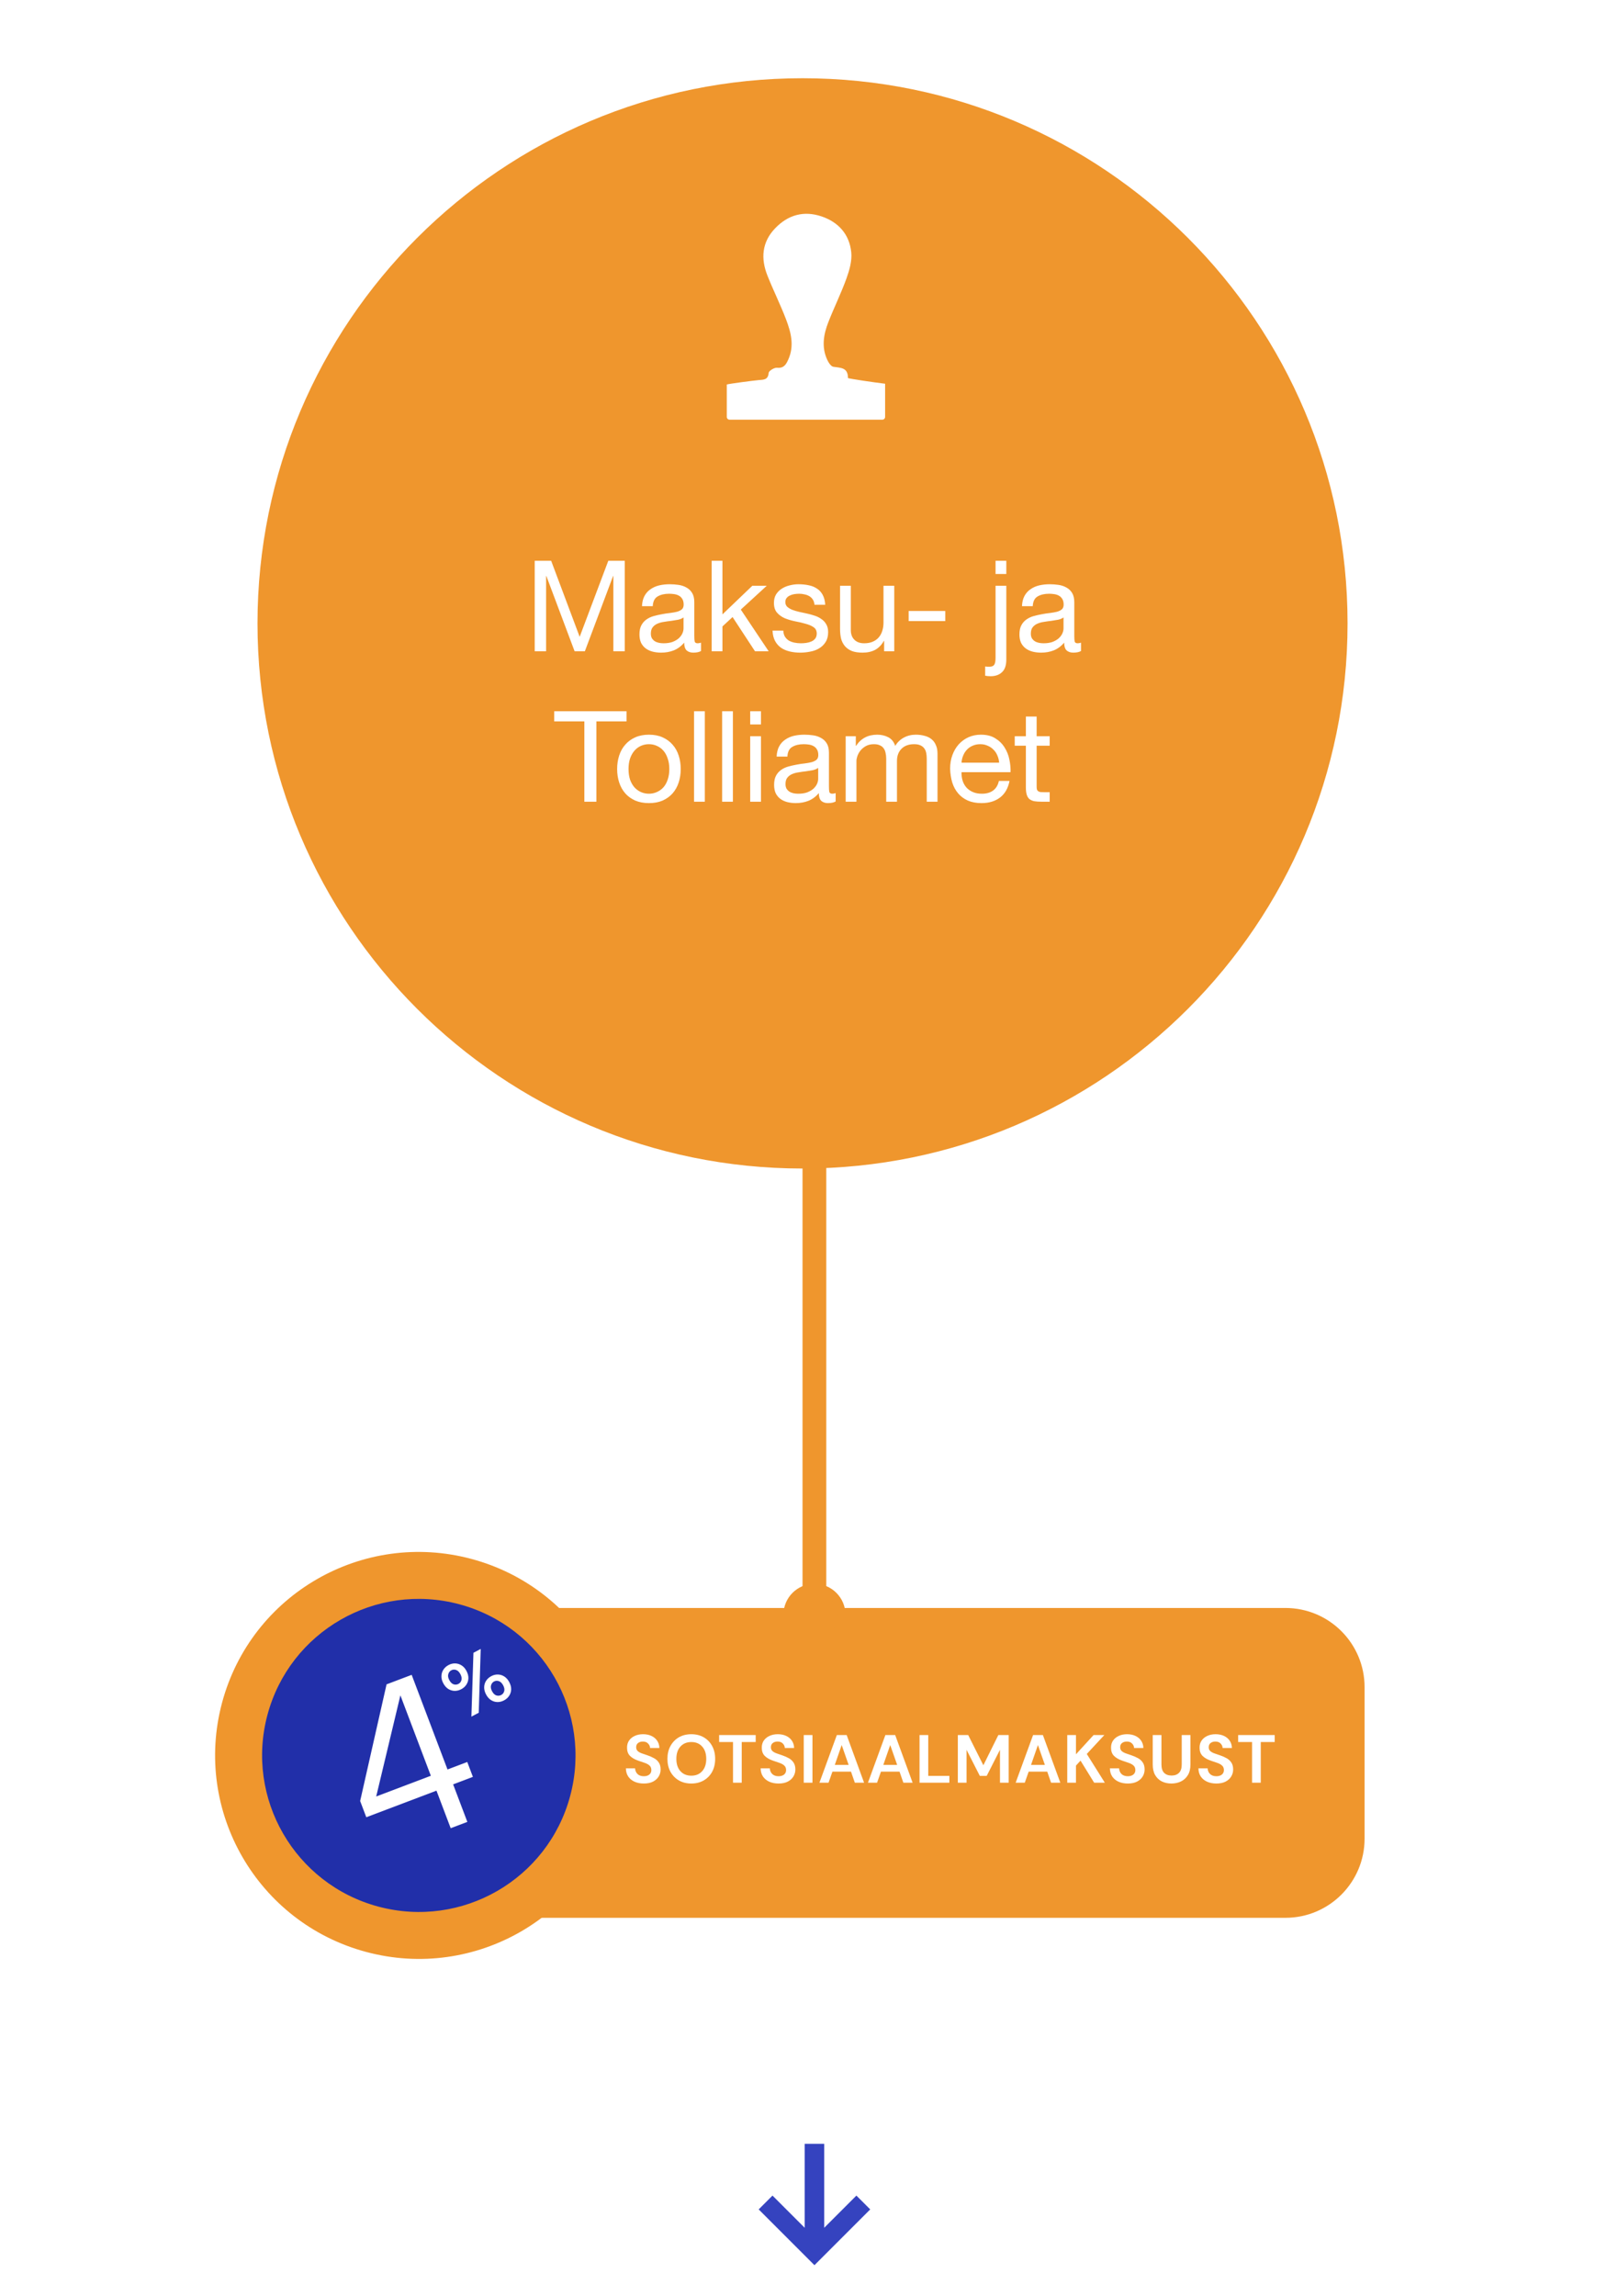 <?xml version="1.0" encoding="UTF-8"?> <svg xmlns="http://www.w3.org/2000/svg" width="203" height="290" viewBox="0 0 203 290" fill="none"><rect width="203" height="290" fill="white"></rect><path fill-rule="evenodd" clip-rule="evenodd" d="M101.648 281.348V270.75H104.117V281.348L108.182 277.284L109.928 279.029L102.883 286.074L95.838 279.029L97.584 277.284L101.648 281.348Z" fill="#3543BF"></path><path d="M162.377 203.074H50.19C44.667 203.074 40.19 207.551 40.19 213.074V232.203C40.19 237.726 44.667 242.203 50.19 242.203H162.377C167.9 242.203 172.377 237.726 172.377 232.203V213.074C172.377 207.551 167.9 203.074 162.377 203.074Z" fill="#EF962D"></path><path d="M46.256 246.513C59.983 250.191 74.088 242.062 77.76 228.357C81.433 214.651 73.282 200.558 59.555 196.88C45.829 193.202 31.724 201.331 28.051 215.037C24.379 228.743 32.529 242.835 46.256 246.513Z" fill="#EF962D"></path><path d="M64.794 210.373C61.088 206.439 55.573 204.344 49.848 205.327C40.778 206.884 34.693 215.491 36.259 224.551C37.825 233.61 46.448 239.693 55.518 238.137C61.693 237.078 66.455 232.738 68.385 227.219" fill="#EF962D"></path><path d="M47.79 240.787C58.349 243.616 69.2 237.363 72.025 226.819C74.85 216.275 68.58 205.434 58.02 202.605C47.461 199.775 36.61 206.029 33.785 216.573C30.96 227.116 37.23 237.957 47.79 240.787Z" fill="#212FA9"></path><path d="M59.026 222.523L59.737 224.403L57.24 225.348L59.036 230.09L56.932 230.886L55.136 226.145L46.271 229.502L45.495 227.454L48.832 212.717L52.003 211.517L56.529 223.468L59.026 222.523ZM54.424 224.265L50.578 214.109L47.523 226.879L54.424 224.265Z" fill="white"></path><path d="M58.273 213.331C57.996 213.478 57.713 213.549 57.423 213.544C57.14 213.536 56.874 213.455 56.626 213.3C56.374 213.139 56.164 212.899 55.995 212.582C55.83 212.269 55.752 211.967 55.763 211.675C55.77 211.376 55.853 211.106 56.011 210.863C56.169 210.621 56.387 210.426 56.663 210.279C56.934 210.135 57.212 210.067 57.495 210.075C57.784 210.08 58.055 210.163 58.306 210.324C58.555 210.479 58.762 210.712 58.927 211.024C59.096 211.342 59.177 211.651 59.169 211.949C59.159 212.242 59.074 212.509 58.916 212.752C58.764 212.991 58.549 213.184 58.273 213.331ZM59.547 216.798L59.806 208.735L60.725 208.247L60.475 216.306L59.547 216.798ZM57.916 212.66C58.105 212.56 58.229 212.403 58.289 212.19C58.353 211.968 58.309 211.715 58.159 211.433C58.009 211.15 57.829 210.974 57.618 210.904C57.405 210.829 57.201 210.843 57.006 210.946C56.818 211.046 56.692 211.207 56.629 211.43C56.563 211.646 56.605 211.896 56.755 212.178C56.905 212.461 57.087 212.64 57.3 212.715C57.517 212.781 57.722 212.763 57.916 212.66ZM63.675 214.742C63.399 214.889 63.116 214.96 62.826 214.955C62.543 214.947 62.277 214.866 62.028 214.711C61.777 214.55 61.567 214.31 61.398 213.993C61.232 213.68 61.153 213.375 61.161 213.077C61.168 212.778 61.251 212.508 61.409 212.265C61.567 212.023 61.785 211.828 62.062 211.681C62.332 211.538 62.61 211.47 62.893 211.478C63.182 211.482 63.453 211.565 63.704 211.726C63.956 211.887 64.165 212.123 64.33 212.435C64.499 212.753 64.58 213.062 64.572 213.36C64.561 213.653 64.477 213.92 64.319 214.163C64.167 214.402 63.952 214.595 63.675 214.742ZM63.314 214.062C63.503 213.962 63.627 213.805 63.688 213.592C63.754 213.376 63.712 213.126 63.562 212.844C63.412 212.561 63.231 212.385 63.021 212.315C62.807 212.24 62.603 212.254 62.409 212.357C62.221 212.457 62.095 212.618 62.032 212.841C61.965 213.057 62.007 213.307 62.157 213.589C62.308 213.872 62.488 214.048 62.698 214.117C62.915 214.184 63.12 214.165 63.314 214.062Z" fill="white"></path><path d="M102.883 207.354C104.771 207.354 106.302 205.823 106.302 203.935C106.302 202.047 104.771 200.517 102.883 200.517C100.995 200.517 99.465 202.047 99.465 203.935C99.465 205.823 100.995 207.354 102.883 207.354Z" fill="#EF962D" stroke="#EF962D"></path><path d="M102.877 109.384L102.877 208.14" stroke="#EF962D" stroke-width="3"></path><path d="M101.378 147.575C139.401 147.575 170.226 116.751 170.226 78.727C170.226 40.703 139.401 9.879 101.378 9.879C63.354 9.879 32.529 40.703 32.529 78.727C32.529 116.751 63.354 147.575 101.378 147.575Z" fill="#EF962D"></path><path d="M67.545 70.825V82.249H68.985V72.745H69.017L72.585 82.249H73.881L77.449 72.745H77.481V82.249H78.921V70.825H76.841L73.225 80.425L69.625 70.825H67.545ZM88.554 82.217C88.32 82.355 87.994 82.425 87.578 82.425C87.226 82.425 86.944 82.329 86.73 82.137C86.528 81.934 86.426 81.609 86.426 81.161C86.053 81.609 85.616 81.934 85.114 82.137C84.624 82.329 84.09 82.425 83.514 82.425C83.141 82.425 82.784 82.382 82.442 82.297C82.112 82.211 81.824 82.078 81.578 81.897C81.333 81.715 81.136 81.481 80.986 81.193C80.848 80.894 80.778 80.537 80.778 80.121C80.778 79.651 80.858 79.267 81.018 78.969C81.178 78.67 81.386 78.43 81.642 78.249C81.909 78.057 82.208 77.913 82.538 77.817C82.88 77.721 83.226 77.641 83.578 77.577C83.952 77.502 84.304 77.449 84.634 77.417C84.976 77.374 85.274 77.321 85.53 77.257C85.786 77.182 85.989 77.081 86.138 76.953C86.288 76.814 86.362 76.617 86.362 76.361C86.362 76.062 86.304 75.822 86.186 75.641C86.08 75.459 85.936 75.321 85.754 75.225C85.584 75.129 85.386 75.065 85.162 75.033C84.949 75.001 84.736 74.985 84.522 74.985C83.946 74.985 83.466 75.097 83.082 75.321C82.698 75.534 82.49 75.945 82.458 76.553H81.098C81.12 76.041 81.226 75.609 81.418 75.257C81.61 74.905 81.866 74.622 82.186 74.409C82.506 74.185 82.869 74.025 83.274 73.929C83.69 73.833 84.133 73.785 84.602 73.785C84.976 73.785 85.344 73.811 85.706 73.865C86.08 73.918 86.416 74.03 86.714 74.201C87.013 74.361 87.253 74.59 87.434 74.889C87.616 75.187 87.706 75.577 87.706 76.057V80.313C87.706 80.633 87.722 80.867 87.754 81.017C87.797 81.166 87.925 81.241 88.138 81.241C88.256 81.241 88.394 81.214 88.554 81.161V82.217ZM86.346 77.977C86.176 78.105 85.952 78.201 85.674 78.265C85.397 78.318 85.104 78.366 84.794 78.409C84.496 78.441 84.192 78.483 83.882 78.537C83.573 78.579 83.296 78.654 83.05 78.761C82.805 78.867 82.602 79.022 82.442 79.225C82.293 79.417 82.218 79.683 82.218 80.025C82.218 80.249 82.261 80.441 82.346 80.601C82.442 80.75 82.56 80.873 82.698 80.969C82.848 81.065 83.018 81.134 83.21 81.177C83.402 81.219 83.605 81.241 83.818 81.241C84.266 81.241 84.65 81.182 84.97 81.065C85.29 80.937 85.552 80.782 85.754 80.601C85.957 80.409 86.106 80.206 86.202 79.993C86.298 79.769 86.346 79.561 86.346 79.369V77.977ZM89.9 70.825V82.249H91.26V79.113L92.54 77.929L95.372 82.249H97.1L93.58 76.985L96.86 73.977H95.036L91.26 77.593V70.825H89.9ZM98.949 79.641H97.589C97.61 80.153 97.717 80.59 97.909 80.953C98.101 81.305 98.357 81.593 98.677 81.817C98.997 82.03 99.365 82.185 99.781 82.281C100.197 82.377 100.634 82.425 101.093 82.425C101.509 82.425 101.925 82.382 102.341 82.297C102.768 82.222 103.146 82.083 103.477 81.881C103.818 81.678 104.09 81.411 104.293 81.081C104.506 80.75 104.613 80.334 104.613 79.833C104.613 79.438 104.533 79.107 104.373 78.841C104.224 78.574 104.021 78.355 103.765 78.185C103.52 78.003 103.232 77.859 102.901 77.753C102.581 77.646 102.25 77.555 101.909 77.481C101.589 77.406 101.269 77.337 100.949 77.273C100.629 77.198 100.341 77.113 100.085 77.017C99.829 76.91 99.616 76.782 99.445 76.633C99.285 76.473 99.205 76.275 99.205 76.041C99.205 75.827 99.258 75.657 99.365 75.529C99.472 75.39 99.61 75.283 99.781 75.209C99.952 75.123 100.138 75.065 100.341 75.033C100.554 75.001 100.762 74.985 100.965 74.985C101.189 74.985 101.408 75.011 101.621 75.065C101.845 75.107 102.048 75.182 102.229 75.289C102.41 75.395 102.56 75.539 102.677 75.721C102.794 75.891 102.864 76.11 102.885 76.377H104.245C104.213 75.875 104.106 75.459 103.925 75.129C103.744 74.787 103.498 74.521 103.189 74.329C102.89 74.126 102.544 73.987 102.149 73.913C101.754 73.827 101.322 73.785 100.853 73.785C100.49 73.785 100.122 73.833 99.749 73.929C99.386 74.014 99.056 74.153 98.757 74.345C98.469 74.526 98.229 74.766 98.037 75.065C97.856 75.363 97.765 75.721 97.765 76.137C97.765 76.67 97.898 77.086 98.165 77.385C98.432 77.683 98.762 77.918 99.157 78.089C99.562 78.249 100 78.377 100.469 78.473C100.938 78.558 101.37 78.659 101.765 78.777C102.17 78.883 102.506 79.027 102.773 79.209C103.04 79.39 103.173 79.657 103.173 80.009C103.173 80.265 103.109 80.478 102.981 80.649C102.853 80.809 102.688 80.931 102.485 81.017C102.293 81.102 102.08 81.161 101.845 81.193C101.61 81.225 101.386 81.241 101.173 81.241C100.896 81.241 100.624 81.214 100.357 81.161C100.101 81.107 99.866 81.022 99.653 80.905C99.45 80.777 99.285 80.611 99.157 80.409C99.029 80.195 98.96 79.939 98.949 79.641ZM112.965 82.249V73.977H111.605V78.649C111.605 79.022 111.552 79.369 111.445 79.689C111.349 79.998 111.2 80.27 110.997 80.505C110.794 80.739 110.538 80.921 110.229 81.049C109.93 81.177 109.573 81.241 109.157 81.241C108.634 81.241 108.224 81.091 107.925 80.793C107.626 80.494 107.477 80.089 107.477 79.577V73.977H106.117V79.417C106.117 79.865 106.16 80.275 106.245 80.649C106.341 81.011 106.501 81.326 106.725 81.593C106.949 81.859 107.242 82.067 107.605 82.217C107.968 82.355 108.421 82.425 108.965 82.425C109.573 82.425 110.101 82.307 110.549 82.073C110.997 81.827 111.365 81.449 111.653 80.937H111.685V82.249H112.965ZM114.784 77.161V78.441H119.408V77.161H114.784ZM127.12 72.489V70.825H125.76V72.489H127.12ZM127.12 83.289V73.977H125.76V83.065C125.76 83.491 125.706 83.785 125.6 83.945C125.493 84.115 125.29 84.201 124.992 84.201H124.704C124.661 84.201 124.624 84.195 124.592 84.185C124.549 84.185 124.501 84.179 124.448 84.169V85.337C124.661 85.379 124.89 85.401 125.136 85.401C125.744 85.401 126.224 85.23 126.576 84.889C126.938 84.558 127.12 84.025 127.12 83.289ZM136.555 82.217C136.32 82.355 135.995 82.425 135.579 82.425C135.227 82.425 134.944 82.329 134.731 82.137C134.528 81.934 134.427 81.609 134.427 81.161C134.053 81.609 133.616 81.934 133.115 82.137C132.624 82.329 132.091 82.425 131.515 82.425C131.141 82.425 130.784 82.382 130.443 82.297C130.112 82.211 129.824 82.078 129.579 81.897C129.333 81.715 129.136 81.481 128.987 81.193C128.848 80.894 128.779 80.537 128.779 80.121C128.779 79.651 128.859 79.267 129.019 78.969C129.179 78.67 129.387 78.43 129.643 78.249C129.909 78.057 130.208 77.913 130.539 77.817C130.88 77.721 131.227 77.641 131.579 77.577C131.952 77.502 132.304 77.449 132.635 77.417C132.976 77.374 133.275 77.321 133.531 77.257C133.787 77.182 133.989 77.081 134.139 76.953C134.288 76.814 134.363 76.617 134.363 76.361C134.363 76.062 134.304 75.822 134.187 75.641C134.08 75.459 133.936 75.321 133.755 75.225C133.584 75.129 133.387 75.065 133.163 75.033C132.949 75.001 132.736 74.985 132.523 74.985C131.947 74.985 131.467 75.097 131.083 75.321C130.699 75.534 130.491 75.945 130.459 76.553H129.099C129.12 76.041 129.227 75.609 129.419 75.257C129.611 74.905 129.867 74.622 130.187 74.409C130.507 74.185 130.869 74.025 131.275 73.929C131.691 73.833 132.133 73.785 132.603 73.785C132.976 73.785 133.344 73.811 133.707 73.865C134.08 73.918 134.416 74.03 134.715 74.201C135.013 74.361 135.253 74.59 135.435 74.889C135.616 75.187 135.707 75.577 135.707 76.057V80.313C135.707 80.633 135.723 80.867 135.755 81.017C135.797 81.166 135.925 81.241 136.139 81.241C136.256 81.241 136.395 81.214 136.555 81.161V82.217ZM134.347 77.977C134.176 78.105 133.952 78.201 133.675 78.265C133.397 78.318 133.104 78.366 132.795 78.409C132.496 78.441 132.192 78.483 131.883 78.537C131.573 78.579 131.296 78.654 131.051 78.761C130.805 78.867 130.603 79.022 130.443 79.225C130.293 79.417 130.219 79.683 130.219 80.025C130.219 80.249 130.261 80.441 130.347 80.601C130.443 80.75 130.56 80.873 130.699 80.969C130.848 81.065 131.019 81.134 131.211 81.177C131.403 81.219 131.605 81.241 131.819 81.241C132.267 81.241 132.651 81.182 132.971 81.065C133.291 80.937 133.552 80.782 133.755 80.601C133.957 80.409 134.107 80.206 134.203 79.993C134.299 79.769 134.347 79.561 134.347 79.369V77.977ZM73.816 91.105V101.249H75.336V91.105H79.144V89.825H70.008V91.105H73.816ZM79.398 97.121C79.398 96.619 79.462 96.177 79.59 95.793C79.729 95.398 79.915 95.067 80.15 94.801C80.385 94.534 80.657 94.331 80.966 94.193C81.286 94.054 81.622 93.985 81.974 93.985C82.326 93.985 82.657 94.054 82.966 94.193C83.286 94.331 83.564 94.534 83.798 94.801C84.033 95.067 84.214 95.398 84.342 95.793C84.481 96.177 84.55 96.619 84.55 97.121C84.55 97.622 84.481 98.07 84.342 98.465C84.214 98.849 84.033 99.174 83.798 99.441C83.564 99.697 83.286 99.894 82.966 100.033C82.657 100.171 82.326 100.241 81.974 100.241C81.622 100.241 81.286 100.171 80.966 100.033C80.657 99.894 80.385 99.697 80.15 99.441C79.915 99.174 79.729 98.849 79.59 98.465C79.462 98.07 79.398 97.622 79.398 97.121ZM77.958 97.121C77.958 97.729 78.043 98.294 78.214 98.817C78.385 99.339 78.641 99.798 78.982 100.193C79.323 100.577 79.745 100.881 80.246 101.105C80.748 101.318 81.323 101.425 81.974 101.425C82.635 101.425 83.212 101.318 83.702 101.105C84.204 100.881 84.625 100.577 84.966 100.193C85.308 99.798 85.564 99.339 85.734 98.817C85.905 98.294 85.99 97.729 85.99 97.121C85.99 96.513 85.905 95.947 85.734 95.425C85.564 94.891 85.308 94.433 84.966 94.049C84.625 93.654 84.204 93.345 83.702 93.121C83.212 92.897 82.635 92.785 81.974 92.785C81.323 92.785 80.748 92.897 80.246 93.121C79.745 93.345 79.323 93.654 78.982 94.049C78.641 94.433 78.385 94.891 78.214 95.425C78.043 95.947 77.958 96.513 77.958 97.121ZM87.674 89.825V101.249H89.034V89.825H87.674ZM91.221 89.825V101.249H92.581V89.825H91.221ZM96.127 91.489V89.825H94.767V91.489H96.127ZM94.767 92.977V101.249H96.127V92.977H94.767ZM105.562 101.217C105.328 101.355 105.002 101.425 104.586 101.425C104.234 101.425 103.952 101.329 103.738 101.137C103.536 100.934 103.434 100.609 103.434 100.161C103.061 100.609 102.624 100.934 102.122 101.137C101.632 101.329 101.098 101.425 100.522 101.425C100.149 101.425 99.792 101.382 99.45 101.297C99.12 101.211 98.832 101.078 98.586 100.897C98.341 100.715 98.144 100.481 97.994 100.193C97.856 99.894 97.786 99.537 97.786 99.121C97.786 98.651 97.866 98.267 98.026 97.969C98.186 97.67 98.394 97.43 98.65 97.249C98.917 97.057 99.216 96.913 99.546 96.817C99.888 96.721 100.234 96.641 100.586 96.577C100.96 96.502 101.312 96.449 101.642 96.417C101.984 96.374 102.282 96.321 102.538 96.257C102.794 96.182 102.997 96.081 103.146 95.953C103.296 95.814 103.37 95.617 103.37 95.361C103.37 95.062 103.312 94.822 103.194 94.641C103.088 94.459 102.944 94.321 102.762 94.225C102.592 94.129 102.394 94.065 102.17 94.033C101.957 94.001 101.744 93.985 101.53 93.985C100.954 93.985 100.474 94.097 100.09 94.321C99.706 94.534 99.498 94.945 99.466 95.553H98.106C98.128 95.041 98.234 94.609 98.426 94.257C98.618 93.905 98.874 93.622 99.194 93.409C99.514 93.185 99.877 93.025 100.282 92.929C100.698 92.833 101.141 92.785 101.61 92.785C101.984 92.785 102.352 92.811 102.714 92.865C103.088 92.918 103.424 93.03 103.722 93.201C104.021 93.361 104.261 93.59 104.442 93.889C104.624 94.187 104.714 94.577 104.714 95.057V99.313C104.714 99.633 104.73 99.867 104.762 100.017C104.805 100.166 104.933 100.241 105.146 100.241C105.264 100.241 105.402 100.214 105.562 100.161V101.217ZM103.354 96.977C103.184 97.105 102.96 97.201 102.682 97.265C102.405 97.318 102.112 97.366 101.802 97.409C101.504 97.441 101.2 97.483 100.89 97.537C100.581 97.579 100.304 97.654 100.058 97.761C99.813 97.867 99.61 98.022 99.45 98.225C99.301 98.417 99.226 98.683 99.226 99.025C99.226 99.249 99.269 99.441 99.354 99.601C99.45 99.75 99.568 99.873 99.706 99.969C99.856 100.065 100.026 100.134 100.218 100.177C100.41 100.219 100.613 100.241 100.826 100.241C101.274 100.241 101.658 100.182 101.978 100.065C102.298 99.937 102.56 99.782 102.762 99.601C102.965 99.409 103.114 99.206 103.21 98.993C103.306 98.769 103.354 98.561 103.354 98.369V96.977ZM106.828 92.977V101.249H108.188V96.097C108.188 95.937 108.225 95.739 108.3 95.505C108.385 95.259 108.513 95.025 108.684 94.801C108.865 94.577 109.095 94.385 109.372 94.225C109.66 94.065 110.001 93.985 110.396 93.985C110.705 93.985 110.956 94.033 111.148 94.129C111.351 94.214 111.511 94.342 111.628 94.513C111.746 94.673 111.826 94.865 111.868 95.089C111.922 95.313 111.948 95.558 111.948 95.825V101.249H113.308V96.097C113.308 95.457 113.5 94.945 113.884 94.561C114.268 94.177 114.796 93.985 115.468 93.985C115.799 93.985 116.066 94.033 116.268 94.129C116.482 94.225 116.647 94.358 116.764 94.529C116.882 94.689 116.962 94.881 117.004 95.105C117.047 95.329 117.068 95.569 117.068 95.825V101.249H118.428V95.185C118.428 94.758 118.359 94.395 118.22 94.097C118.092 93.787 117.906 93.537 117.66 93.345C117.426 93.153 117.138 93.014 116.796 92.929C116.466 92.833 116.092 92.785 115.676 92.785C115.132 92.785 114.631 92.907 114.172 93.153C113.724 93.398 113.362 93.745 113.084 94.193C112.914 93.681 112.62 93.318 112.204 93.105C111.788 92.891 111.324 92.785 110.812 92.785C109.649 92.785 108.759 93.254 108.14 94.193H108.108V92.977H106.828ZM126.213 96.321H121.461C121.482 96.001 121.552 95.702 121.669 95.425C121.786 95.137 121.946 94.886 122.149 94.673C122.352 94.459 122.592 94.294 122.869 94.177C123.157 94.049 123.477 93.985 123.829 93.985C124.17 93.985 124.48 94.049 124.757 94.177C125.045 94.294 125.29 94.459 125.493 94.673C125.706 94.875 125.872 95.121 125.989 95.409C126.117 95.697 126.192 96.001 126.213 96.321ZM127.525 98.625H126.181C126.064 99.169 125.818 99.574 125.445 99.841C125.082 100.107 124.613 100.241 124.037 100.241C123.589 100.241 123.2 100.166 122.869 100.017C122.538 99.867 122.266 99.67 122.053 99.425C121.84 99.169 121.685 98.881 121.589 98.561C121.493 98.23 121.45 97.883 121.461 97.521H127.653C127.674 97.019 127.626 96.491 127.509 95.937C127.402 95.382 127.2 94.87 126.901 94.401C126.613 93.931 126.224 93.547 125.733 93.249C125.253 92.939 124.645 92.785 123.909 92.785C123.344 92.785 122.821 92.891 122.341 93.105C121.872 93.318 121.461 93.617 121.109 94.001C120.768 94.385 120.501 94.838 120.309 95.361C120.117 95.883 120.021 96.459 120.021 97.089C120.042 97.718 120.133 98.299 120.293 98.833C120.464 99.366 120.714 99.825 121.045 100.209C121.376 100.593 121.781 100.891 122.261 101.105C122.752 101.318 123.328 101.425 123.989 101.425C124.928 101.425 125.706 101.19 126.325 100.721C126.944 100.251 127.344 99.553 127.525 98.625ZM130.951 92.977V90.497H129.591V92.977H128.183V94.177H129.591V99.441C129.591 99.825 129.628 100.134 129.703 100.369C129.777 100.603 129.889 100.785 130.039 100.913C130.199 101.041 130.401 101.131 130.647 101.185C130.903 101.227 131.207 101.249 131.559 101.249H132.599V100.049H131.975C131.761 100.049 131.585 100.043 131.447 100.033C131.319 100.011 131.217 99.974 131.143 99.921C131.068 99.867 131.015 99.793 130.983 99.697C130.961 99.601 130.951 99.473 130.951 99.313V94.177H132.599V92.977H130.951Z" fill="white"></path><path d="M107.118 47.74C107.118 46.378 106.17 46.467 105.266 46.32C104.96 46.27 104.648 45.769 104.483 45.404C103.762 43.822 104.035 42.229 104.633 40.696C105.362 38.83 106.258 37.03 106.933 35.148C107.306 34.109 107.641 32.931 107.533 31.865C107.301 29.584 105.908 28.049 103.78 27.33C101.537 26.572 99.536 27.133 97.9 28.85C96.244 30.587 96.084 32.647 96.945 34.807C97.684 36.665 98.58 38.46 99.293 40.329C99.917 41.966 100.367 43.664 99.574 45.415C99.291 46.045 99.01 46.528 98.16 46.444C97.812 46.41 97.125 46.829 97.102 47.089C97.022 48.01 96.422 47.947 95.837 48.003C95.113 48.071 92.154 48.454 91.809 48.559V52.648C91.809 52.845 91.963 53.002 92.156 53.002H111.461C111.654 53.002 111.809 52.845 111.809 52.648V48.462C110.616 48.323 107.118 47.814 107.118 47.74Z" fill="white"></path><path d="M81.334 225.243C80.892 225.243 80.503 225.168 80.164 225.019C79.826 224.864 79.559 224.647 79.365 224.366C79.17 224.079 79.069 223.732 79.064 223.325H80.225C80.236 223.606 80.336 223.844 80.525 224.039C80.72 224.228 80.987 224.323 81.325 224.323C81.618 224.323 81.85 224.254 82.022 224.116C82.194 223.973 82.28 223.784 82.28 223.549C82.28 223.302 82.203 223.11 82.048 222.972C81.899 222.835 81.698 222.723 81.446 222.637C81.193 222.551 80.924 222.459 80.637 222.362C80.173 222.201 79.817 221.995 79.571 221.743C79.33 221.49 79.21 221.155 79.21 220.736C79.204 220.381 79.287 220.077 79.459 219.825C79.637 219.567 79.878 219.369 80.181 219.231C80.485 219.088 80.835 219.016 81.231 219.016C81.632 219.016 81.985 219.088 82.288 219.231C82.598 219.375 82.839 219.575 83.011 219.833C83.189 220.091 83.283 220.398 83.295 220.754H82.117C82.111 220.542 82.028 220.355 81.867 220.195C81.712 220.028 81.494 219.945 81.213 219.945C80.973 219.94 80.769 220 80.603 220.126C80.442 220.246 80.362 220.424 80.362 220.659C80.362 220.86 80.425 221.02 80.551 221.141C80.677 221.255 80.849 221.353 81.067 221.433C81.285 221.513 81.535 221.599 81.816 221.691C82.114 221.794 82.386 221.915 82.632 222.052C82.879 222.19 83.077 222.373 83.226 222.603C83.375 222.826 83.45 223.116 83.45 223.471C83.45 223.787 83.369 224.079 83.209 224.348C83.048 224.618 82.81 224.836 82.495 225.002C82.18 225.163 81.793 225.243 81.334 225.243ZM87.331 225.243C86.729 225.243 86.201 225.111 85.748 224.847C85.301 224.584 84.948 224.219 84.691 223.755C84.438 223.285 84.312 222.743 84.312 222.13C84.312 221.516 84.438 220.977 84.691 220.513C84.948 220.043 85.301 219.676 85.748 219.412C86.201 219.148 86.729 219.016 87.331 219.016C87.927 219.016 88.452 219.148 88.904 219.412C89.358 219.676 89.71 220.043 89.962 220.513C90.215 220.977 90.341 221.516 90.341 222.13C90.341 222.743 90.215 223.285 89.962 223.755C89.71 224.219 89.358 224.584 88.904 224.847C88.452 225.111 87.927 225.243 87.331 225.243ZM87.331 224.254C87.904 224.254 88.36 224.065 88.698 223.686C89.042 223.308 89.214 222.789 89.214 222.13C89.214 221.47 89.042 220.951 88.698 220.573C88.36 220.195 87.904 220.005 87.331 220.005C86.757 220.005 86.299 220.195 85.955 220.573C85.611 220.951 85.439 221.47 85.439 222.13C85.439 222.789 85.611 223.308 85.955 223.686C86.299 224.065 86.757 224.254 87.331 224.254ZM92.596 225.14V220.005H90.842V219.12H95.46V220.005H93.697V225.14H92.596ZM98.355 225.243C97.914 225.243 97.524 225.168 97.186 225.019C96.847 224.864 96.581 224.647 96.386 224.366C96.191 224.079 96.091 223.732 96.085 223.325H97.246C97.257 223.606 97.358 223.844 97.547 224.039C97.742 224.228 98.008 224.323 98.347 224.323C98.639 224.323 98.871 224.254 99.043 224.116C99.215 223.973 99.301 223.784 99.301 223.549C99.301 223.302 99.224 223.11 99.069 222.972C98.92 222.835 98.719 222.723 98.467 222.637C98.215 222.551 97.945 222.459 97.659 222.362C97.194 222.201 96.839 221.995 96.592 221.743C96.351 221.49 96.231 221.155 96.231 220.736C96.225 220.381 96.308 220.077 96.48 219.825C96.658 219.567 96.899 219.369 97.203 219.231C97.507 219.088 97.856 219.016 98.252 219.016C98.653 219.016 99.006 219.088 99.31 219.231C99.619 219.375 99.86 219.575 100.032 219.833C100.21 220.091 100.304 220.398 100.316 220.754H99.138C99.132 220.542 99.049 220.355 98.888 220.195C98.734 220.028 98.516 219.945 98.235 219.945C97.994 219.94 97.79 220 97.624 220.126C97.464 220.246 97.383 220.424 97.383 220.659C97.383 220.86 97.446 221.02 97.573 221.141C97.699 221.255 97.871 221.353 98.089 221.433C98.306 221.513 98.556 221.599 98.837 221.691C99.135 221.794 99.407 221.915 99.654 222.052C99.9 222.19 100.098 222.373 100.247 222.603C100.396 222.826 100.471 223.116 100.471 223.471C100.471 223.787 100.39 224.079 100.23 224.348C100.069 224.618 99.832 224.836 99.516 225.002C99.201 225.163 98.814 225.243 98.355 225.243ZM101.531 225.14V219.12H102.632V225.14H101.531ZM103.512 225.14L105.713 219.12H106.952L109.153 225.14H107.984L107.502 223.746H105.154L104.664 225.14H103.512ZM105.455 222.886H107.201L106.324 220.384L105.455 222.886ZM109.642 225.14L111.843 219.12H113.082L115.283 225.14H114.114L113.632 223.746H111.284L110.794 225.14H109.642ZM111.585 222.886H113.331L112.454 220.384L111.585 222.886ZM116.159 225.14V219.12H117.26V224.28H119.926V225.14H116.159ZM120.996 225.14V219.12H122.303L124.221 222.938L126.113 219.12H127.42V225.14H126.319V220.986L124.642 224.28H123.773L122.096 220.986V225.14H120.996ZM128.301 225.14L130.502 219.12H131.741L133.942 225.14H132.773L132.291 223.746H129.943L129.453 225.14H128.301ZM130.244 222.886H131.99L131.113 220.384L130.244 222.886ZM134.818 225.14V219.12H135.919V221.553L138.146 219.12H139.505L137.286 221.51L139.565 225.14H138.215L136.495 222.353L135.919 222.981V225.14H134.818ZM142.474 225.243C142.033 225.243 141.643 225.168 141.305 225.019C140.966 224.864 140.7 224.647 140.505 224.366C140.31 224.079 140.21 223.732 140.204 223.325H141.365C141.376 223.606 141.477 223.844 141.666 224.039C141.861 224.228 142.127 224.323 142.466 224.323C142.758 224.323 142.99 224.254 143.162 224.116C143.334 223.973 143.42 223.784 143.42 223.549C143.42 223.302 143.343 223.11 143.188 222.972C143.039 222.835 142.838 222.723 142.586 222.637C142.334 222.551 142.064 222.459 141.778 222.362C141.313 222.201 140.958 221.995 140.711 221.743C140.47 221.49 140.35 221.155 140.35 220.736C140.344 220.381 140.427 220.077 140.599 219.825C140.777 219.567 141.018 219.369 141.322 219.231C141.626 219.088 141.975 219.016 142.371 219.016C142.772 219.016 143.125 219.088 143.429 219.231C143.738 219.375 143.979 219.575 144.151 219.833C144.329 220.091 144.424 220.398 144.435 220.754H143.257C143.251 220.542 143.168 220.355 143.007 220.195C142.853 220.028 142.635 219.945 142.354 219.945C142.113 219.94 141.909 220 141.743 220.126C141.583 220.246 141.502 220.424 141.502 220.659C141.502 220.86 141.565 221.02 141.692 221.141C141.818 221.255 141.99 221.353 142.208 221.433C142.425 221.513 142.675 221.599 142.956 221.691C143.254 221.794 143.526 221.915 143.773 222.052C144.019 222.19 144.217 222.373 144.366 222.603C144.515 222.826 144.59 223.116 144.59 223.471C144.59 223.787 144.51 224.079 144.349 224.348C144.188 224.618 143.951 224.836 143.635 225.002C143.32 225.163 142.933 225.243 142.474 225.243ZM147.972 225.243C147.531 225.243 147.132 225.157 146.777 224.985C146.421 224.807 146.138 224.541 145.925 224.185C145.719 223.83 145.616 223.38 145.616 222.835V219.12H146.717V222.843C146.717 223.314 146.828 223.663 147.052 223.893C147.281 224.122 147.597 224.237 147.998 224.237C148.394 224.237 148.706 224.122 148.935 223.893C149.165 223.663 149.279 223.314 149.279 222.843V219.12H150.38V222.835C150.38 223.38 150.271 223.83 150.053 224.185C149.836 224.541 149.543 224.807 149.176 224.985C148.815 225.157 148.414 225.243 147.972 225.243ZM153.659 225.243C153.218 225.243 152.828 225.168 152.49 225.019C152.152 224.864 151.885 224.647 151.69 224.366C151.495 224.079 151.395 223.732 151.389 223.325H152.55C152.561 223.606 152.662 223.844 152.851 224.039C153.046 224.228 153.313 224.323 153.651 224.323C153.943 224.323 154.175 224.254 154.347 224.116C154.519 223.973 154.605 223.784 154.605 223.549C154.605 223.302 154.528 223.11 154.373 222.972C154.224 222.835 154.023 222.723 153.771 222.637C153.519 222.551 153.249 222.459 152.963 222.362C152.498 222.201 152.143 221.995 151.896 221.743C151.656 221.49 151.535 221.155 151.535 220.736C151.529 220.381 151.613 220.077 151.785 219.825C151.962 219.567 152.203 219.369 152.507 219.231C152.811 219.088 153.161 219.016 153.556 219.016C153.958 219.016 154.31 219.088 154.614 219.231C154.924 219.375 155.164 219.575 155.336 219.833C155.514 220.091 155.609 220.398 155.62 220.754H154.442C154.436 220.542 154.353 220.355 154.193 220.195C154.038 220.028 153.82 219.945 153.539 219.945C153.298 219.94 153.095 220 152.928 220.126C152.768 220.246 152.688 220.424 152.688 220.659C152.688 220.86 152.751 221.02 152.877 221.141C153.003 221.255 153.175 221.353 153.393 221.433C153.611 221.513 153.86 221.599 154.141 221.691C154.439 221.794 154.711 221.915 154.958 222.052C155.205 222.19 155.402 222.373 155.551 222.603C155.7 222.826 155.775 223.116 155.775 223.471C155.775 223.787 155.695 224.079 155.534 224.348C155.374 224.618 155.136 224.836 154.82 225.002C154.505 225.163 154.118 225.243 153.659 225.243ZM158.162 225.14V220.005H156.407V219.12H161.025V220.005H159.262V225.14H158.162Z" fill="white"></path></svg> 